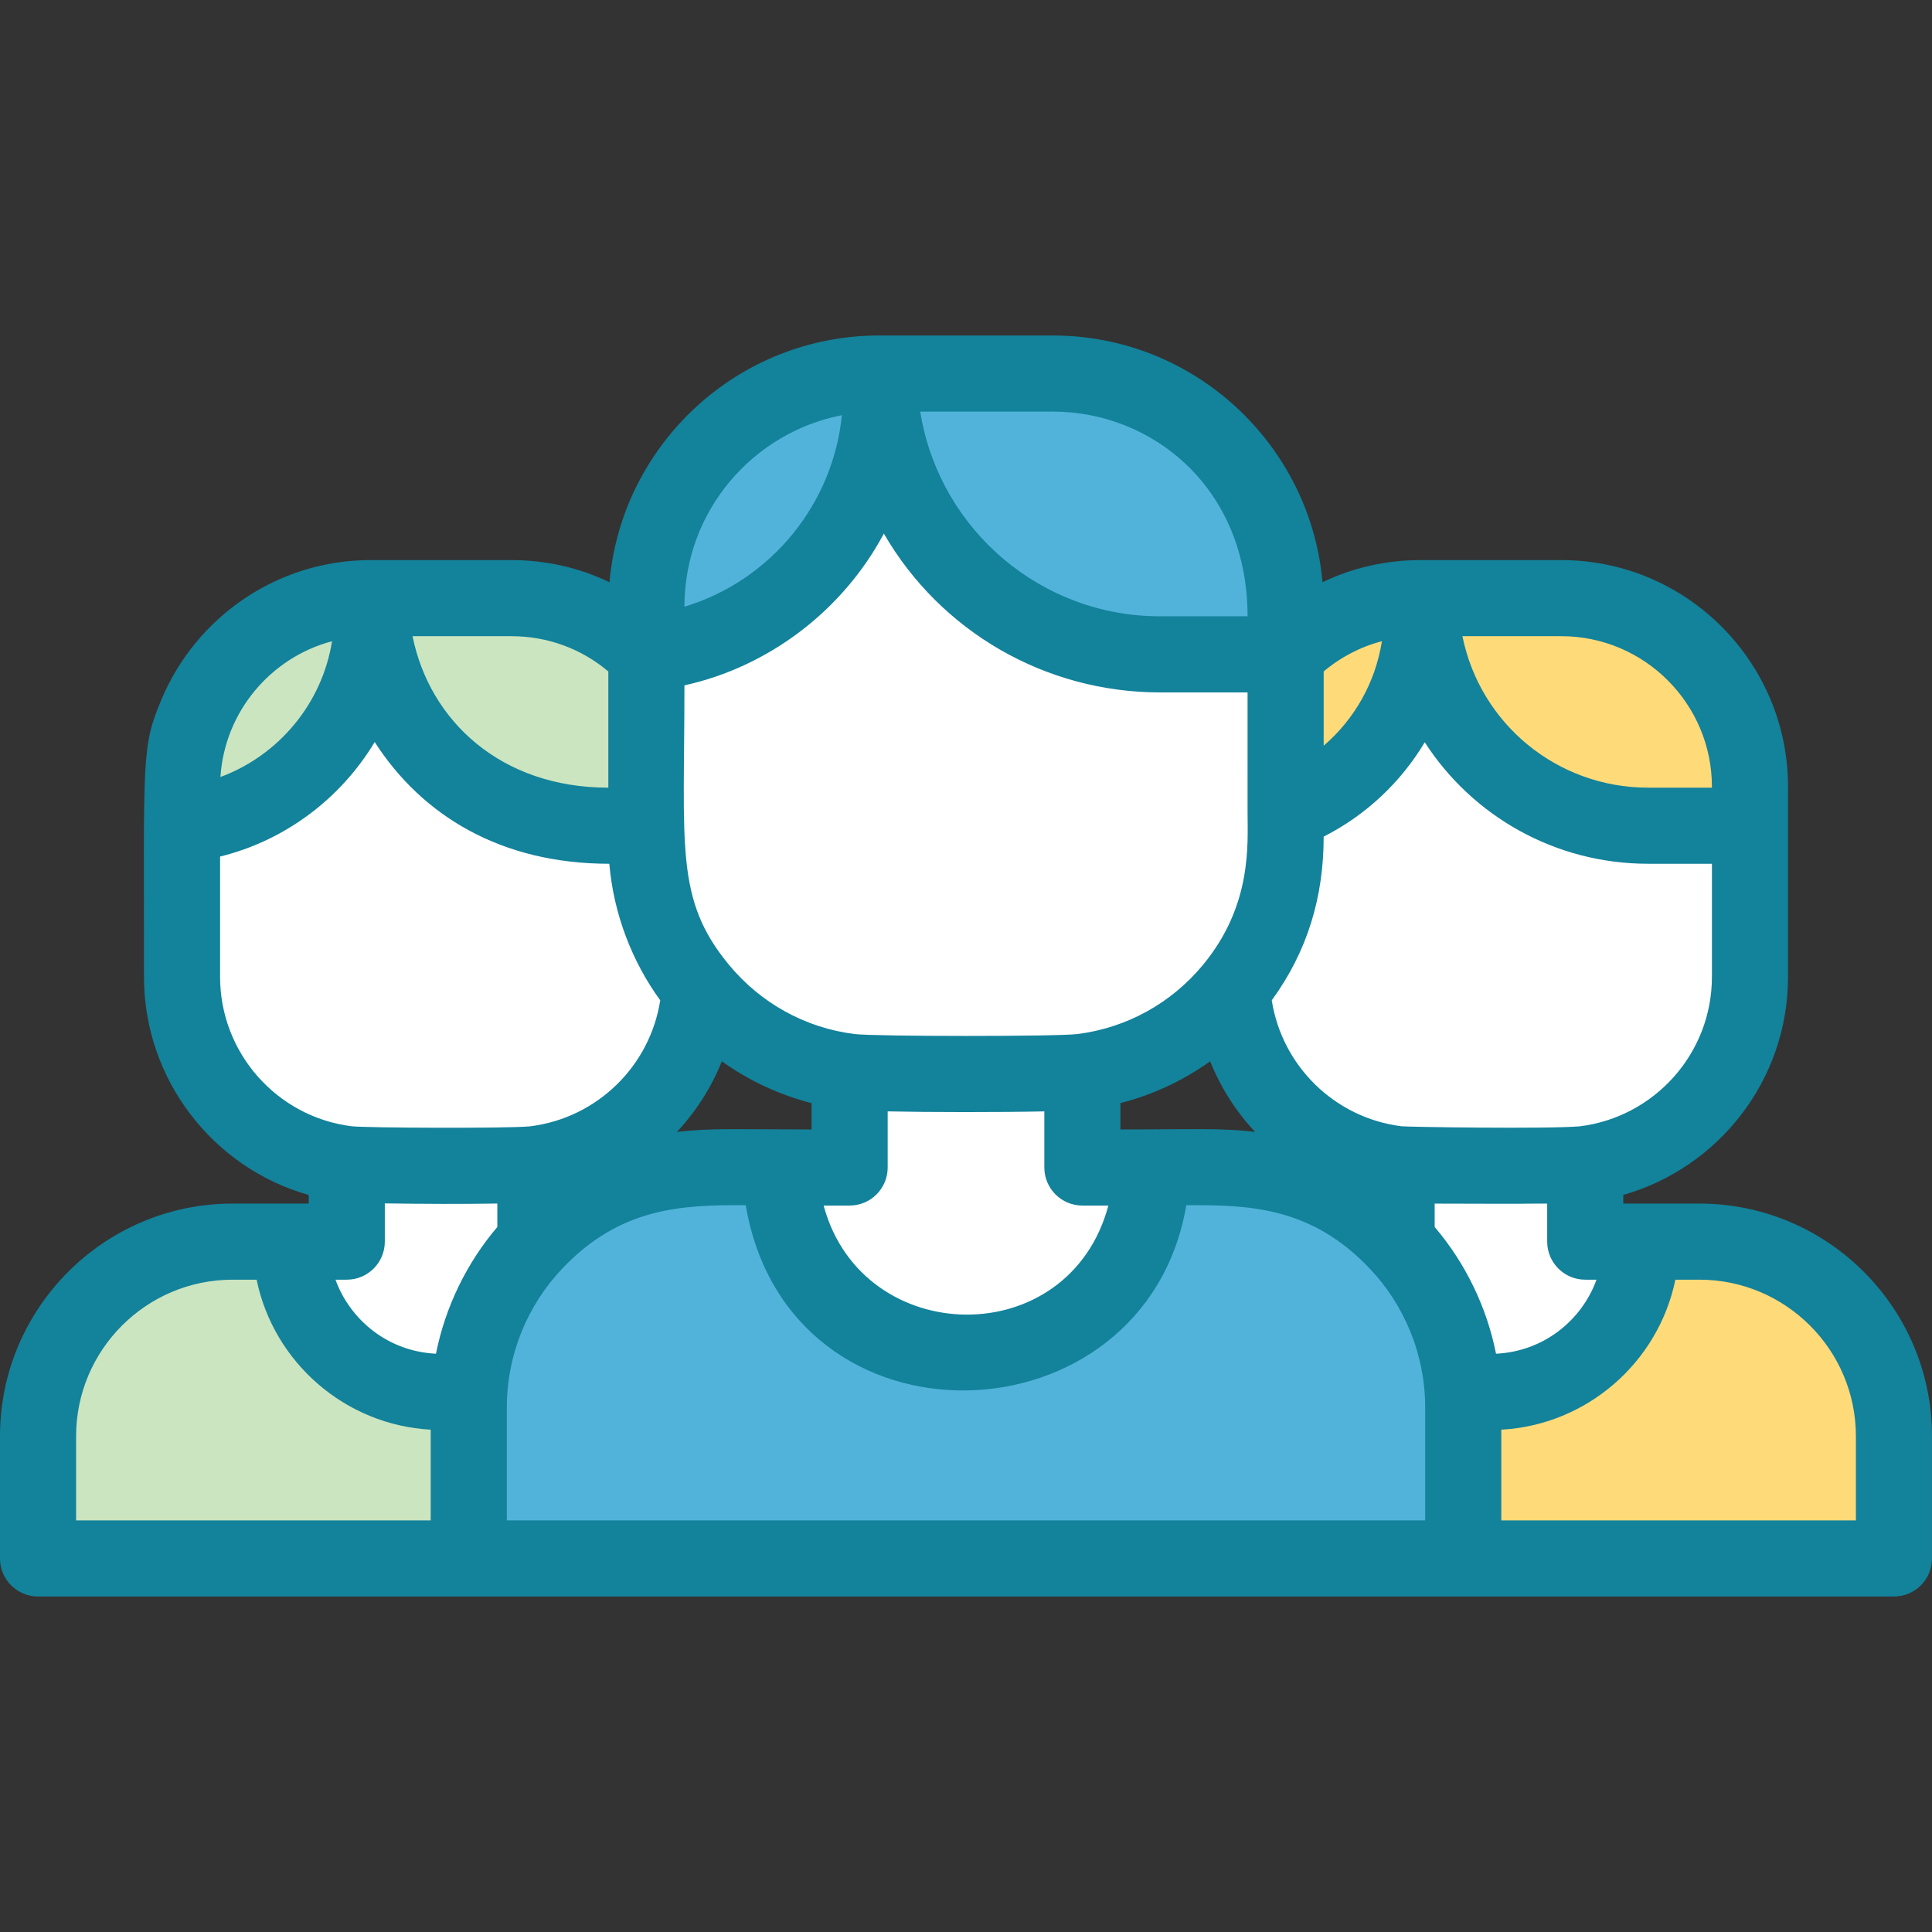 <?xml version="1.0" encoding="iso-8859-1"?>
<!-- Uploaded to: SVG Repo, www.svgrepo.com, Generator: SVG Repo Mixer Tools -->
<svg height="800px" width="800px" version="1.1" id="Layer_1" xmlns="http://www.w3.org/2000/svg" xmlns:xlink="http://www.w3.org/1999/xlink" 
	 viewBox="0 0 380.82 380.82" xml:space="preserve">
<rect x="0" y="0" width="380.82" height="380.82" fill="#333333" stroke="none"/>
<g>
	<g>
		<path style="fill:#FFFFFF;" d="M253.41,128.98v36.77c0,11.11-3.95,21.29-10.51,29.22c-7.25,8.76-17.69,14.79-29.55,16.29
			c-4.62,0.608-41.719,0.547-45.88,0c-11.86-1.5-22.3-7.53-29.55-16.29c-6.56-7.93-10.51-18.11-10.51-29.22v-37.04
			c25.28-2.54,45.16-23.37,46.21-49.06c2.99,27.74,26.48,49.33,55.02,49.33H253.41z"/>
		<path style="fill:#51B3DA;" d="M253.41,119.52v9.46h-24.77c-30.712,0-55.35-24.919-55.35-55.35h34.24
			C232.87,73.63,253.41,94.17,253.41,119.52z"/>
		<path style="fill:#51B3DA;" d="M173.67,73.63c0,6.076-0.05,6.02-0.05,6.02c-1.05,25.69-20.93,46.52-46.21,49.06v-9.19
			c0-25.35,20.54-45.89,45.88-45.89H173.67z"/>
		<path style="fill:#FFFFFF;" d="M226.96,230.13c0,20.19-16.36,36.55-36.55,36.55s-36.55-16.36-36.55-36.55h13.61v-18.87
			c4.173,0.549,41.276,0.606,45.88,0v18.87H226.96z"/>
	</g>
	<g>
		<path style="fill:#FFFFFF;" d="M137.92,194.97c-1.14,17.84-14.86,32.26-32.39,34.47c-3.801,0.518-34.031,0.429-37.18,0
			c-18.31-2.31-32.47-17.94-32.47-36.88v-37.47c0-20.54,16.65-37.19,37.18-37.19h27.75c10.43,0,19.85,4.29,26.6,11.2v36.65
			C127.41,176.86,131.36,187.04,137.92,194.97z"/>
		<path style="fill:#CBE5C0;" d="M127.41,129.1v33.66h-9.49c-23.13,0-42.17-17.5-44.59-39.98v-0.01c-0.18-1.61-0.27-3.22-0.27-4.87
			h27.75C111.24,117.9,120.66,122.19,127.41,129.1z"/>
		<path style="fill:#CBE5C0;" d="M73.371,117.9c0,2.992,0.016,3.871-0.041,4.871v0.008c-0.851,20.821-16.963,37.702-37.451,39.761
			v-7.448c0-20.545,16.647-37.192,37.184-37.192H73.371z"/>
		<path style="fill:#CBE5C0;" d="M92.54,273.83c-0.09,1.19-0.14,2.4-0.14,3.62v29.74H7.5v-24.1c0-21.19,17.17-38.35,38.35-38.35
			h11.47c0,16.36,13.25,29.62,29.62,29.62C88.86,274.36,90.73,274.18,92.54,273.83z"/>
		<path style="fill:#FFFFFF;" d="M105.53,229.44v15.3c-7.36,7.68-12.14,17.83-12.99,29.09c-1.81,0.35-3.68,0.53-5.6,0.53
			c-16.37,0-29.62-13.26-29.62-29.62h11.03v-15.3C71.52,229.872,101.718,229.96,105.53,229.44z"/>
	</g>
	<g>
		<path style="fill:#FFFFFF;" d="M344.94,155.09v37.47c0,20.595-16.709,37.18-37.18,37.18c-30.137,0-29.527,0.101-32.47-0.3
			c-17.53-2.21-31.25-16.63-32.39-34.47c6.56-7.93,10.51-18.11,10.51-29.22V129.1c6.75-6.91,16.17-11.2,26.6-11.2h27.75
			C328.29,117.9,344.94,134.55,344.94,155.09z"/>
		<path style="fill:#FFDA79;" d="M344.941,155.092v7.667h-20.075c-24.808,0-44.859-20.112-44.859-44.859h27.75
			C328.294,117.9,344.941,134.547,344.941,155.092z"/>
		<path style="fill:#FFDA79;" d="M280.32,117.9c0,4.922-0.05,4.88-0.05,4.88c-0.7,17.07-11.65,31.48-26.86,37.26V129.1
			C260.15,122.201,269.463,117.9,280.32,117.9z"/>
		<path style="fill:#51B3DA;" d="M288.42,307.19H92.4v-29.74c0-1.22,0.05-2.43,0.14-3.62c0.85-11.26,5.63-21.41,12.99-29.09
			c15.838-16.574,33.34-14.61,48.33-14.61c0,20.19,16.36,36.55,36.55,36.55s36.55-16.36,36.55-36.55
			c14.955,0,32.467-1.99,48.33,14.61c7.36,7.68,12.14,17.83,12.99,29.09C288.472,276.36,288.42,274.62,288.42,307.19z"/>
		<path style="fill:#FFDA79;" d="M373.32,283.09v24.1h-84.9c0-32.614,0.051-30.839-0.14-33.36c18.198,3.52,35.22-10.438,35.22-29.09
			h11.47C356.15,244.74,373.32,261.9,373.32,283.09z"/>
		<g>
			<path style="fill:#FFFFFF;" d="M323.5,244.74c0,18.683-17.053,32.604-35.22,29.09c-0.85-11.26-5.63-21.41-12.99-29.09v-15.3
				c3.804,0.519,34.032,0.429,37.18,0v15.3H323.5z"/>
			<path style="fill:#13829B;" d="M334.97,237.24c-6.181,0-8.93,0-15,0v-1.71c18.718-5.327,32.47-22.567,32.47-42.97v-29.782
				c0-0.006,0.001-0.013,0.001-0.019v-7.667c0-6.161-1.253-12.035-3.518-17.381c-6.799-16.052-22.703-27.311-41.166-27.311H280.01
				h-0.003c-0.001,0-0.002,0-0.003,0c-6.809,0.001-13.371,1.507-19.318,4.362C258.271,87.546,235.36,66.13,207.53,66.13h-33.86
				h-0.38c-27.83,0-50.741,21.415-53.157,48.633c-5.948-2.856-12.512-4.363-19.323-4.363H73.371h-0.308H73.06
				c-18.478,0-34.372,11.277-41.163,27.312c-4.052,9.565-3.516,11.312-3.516,54.848c0,20.211,13.59,37.656,32.47,42.987v1.693
				c-6.065,0-8.81,0-15,0C20.568,237.24,0,257.808,0,283.09v24.1c0,4.142,3.358,7.5,7.5,7.5c2.995,0,358.806,0,365.82,0
				c4.142,0,7.5-3.358,7.5-7.5v-24.1C380.82,257.808,360.252,237.24,334.97,237.24z M307.098,262.467
				C307.098,262.467,307.098,262.467,307.098,262.467c-3.387,2.533-7.554,4.139-12.214,4.368
				c-1.751-8.861-5.846-17.663-12.094-24.98v-4.608c23.44,0.073,14.782-0.004,22.18-0.006v7.5c0,4.142,3.358,7.5,7.5,7.5h2.219
				C313.286,256.146,310.668,259.797,307.098,262.467z M220.85,222.63v-5.193c6.377-1.635,12.357-4.43,17.683-8.24
				c2.08,5.182,5.097,9.894,8.854,13.91C240.281,222.302,235.578,222.63,220.85,222.63z M162.403,237.825
				c-0.018-0.065-0.038-0.129-0.055-0.195h5.123c4.142,0,7.5-3.358,7.5-7.5v-11.063c8.316,0.174,21.731,0.188,30.88,0.001v11.061
				c0,4.142,3.358,7.5,7.5,7.5h5.123C210.695,266.685,170.108,265.831,162.403,237.825z M133.42,223.113
				c3.764-4.018,6.785-8.731,8.866-13.915c5.329,3.814,11.312,6.61,17.684,8.242v5.19
				C144.426,222.63,140.373,222.322,133.42,223.113z M85.936,266.835c-4.584-0.226-8.757-1.783-12.213-4.368l0,0
				c-3.338-2.496-6.103-6.082-7.591-10.226h2.218c4.142,0,7.5-3.358,7.5-7.5v-7.537c7.593,0.111,15.076,0.146,22.18,0.029v4.623
				C92.006,248.91,87.755,257.64,85.936,266.835z M272.391,126.389c-1.27,8.096-5.389,15.369-11.48,20.602v-14.636
				C264.274,129.517,268.232,127.469,272.391,126.389z M245.91,160.04c0,6.273,0.979,18.341-8.789,30.15l-0.001,0.002
				c-6.261,7.563-15.035,12.402-24.741,13.632c-0.001,0-0.003,0-0.004,0c-3.98,0.5-39.701,0.498-43.964-0.004
				c-9.674-1.224-18.451-6.064-24.712-13.629c-10.675-12.905-8.789-23.139-8.789-55.099c16.636-3.664,31.214-14.758,39.311-29.915
				c11.219,19.391,31.917,31.304,54.419,31.304h17.27V160.04z M311.357,222.015c-6.379,0.547-34.129,0.124-35.129-0.016
				c-13.169-1.66-23.535-11.903-25.549-24.824c7.066-9.704,10.231-20.418,10.231-32.267c8.383-4.257,15.234-10.752,19.926-18.598
				c9.354,14.511,25.65,23.949,44.03,23.949h12.574v22.301C337.44,207.708,326.031,220.233,311.357,222.015z M307.757,125.4
				c16.366,0,29.683,13.318,29.683,29.69v0.169h-12.574c-17.95,0-33.115-12.603-36.605-29.858H307.757z M245.91,121.48h-17.27
				c-23.455,0-43.09-16.991-47.095-39.421c-0.055-0.31-0.118-0.617-0.167-0.929h26.152C227.164,81.13,245.91,96.16,245.91,121.48z
				 M165.945,81.836c-1.701,17.263-13.732,32.509-31.035,37.756C134.91,100.589,148.528,85.226,165.945,81.836z M100.81,125.4
				c7.082,0,13.763,2.451,19.1,6.955v22.905c-21.266,0-35.25-13.266-38.595-29.86H100.81z M65.447,126.395
				c-1.948,12.278-10.528,22.523-21.997,26.76C44.293,140.218,53.434,129.575,65.447,126.395z M43.38,192.56v-23.723
				c12.911-3.176,23.815-11.492,30.478-22.572c9.342,14.53,24.922,23.995,46.246,23.995c0.845,9.934,4.525,19.35,10.037,26.915
				c-2.014,12.921-12.382,23.164-25.604,24.831c0,0-0.001,0-0.002,0c-0.069,0.008-0.165,0.016-0.251,0.024
				c-4.521,0.411-31.905,0.299-34.996-0.031C54.519,220.136,43.38,207.48,43.38,192.56z M15,283.09
				c0-17.011,13.839-30.85,30.85-30.85h4.731c3.356,16.291,17.424,28.645,34.319,29.565v17.885H15V283.09z M99.9,277.45
				c0-10.447,4.089-20.263,11.052-27.529c11.354-11.881,23.357-12.463,36.036-12.354c8.52,49.904,78.747,47.442,86.844-0.001
				c12.655-0.115,24.667,0.458,36.043,12.364c6.983,7.286,11.045,17.115,11.045,27.52v22.24H99.9V277.45z M365.82,299.69h-69.9
				v-17.885c16.827-0.916,30.947-13.197,34.318-29.565h4.732c17.011,0,30.85,13.839,30.85,30.85V299.69z"/>
		</g>
	</g>
</g>
</svg>